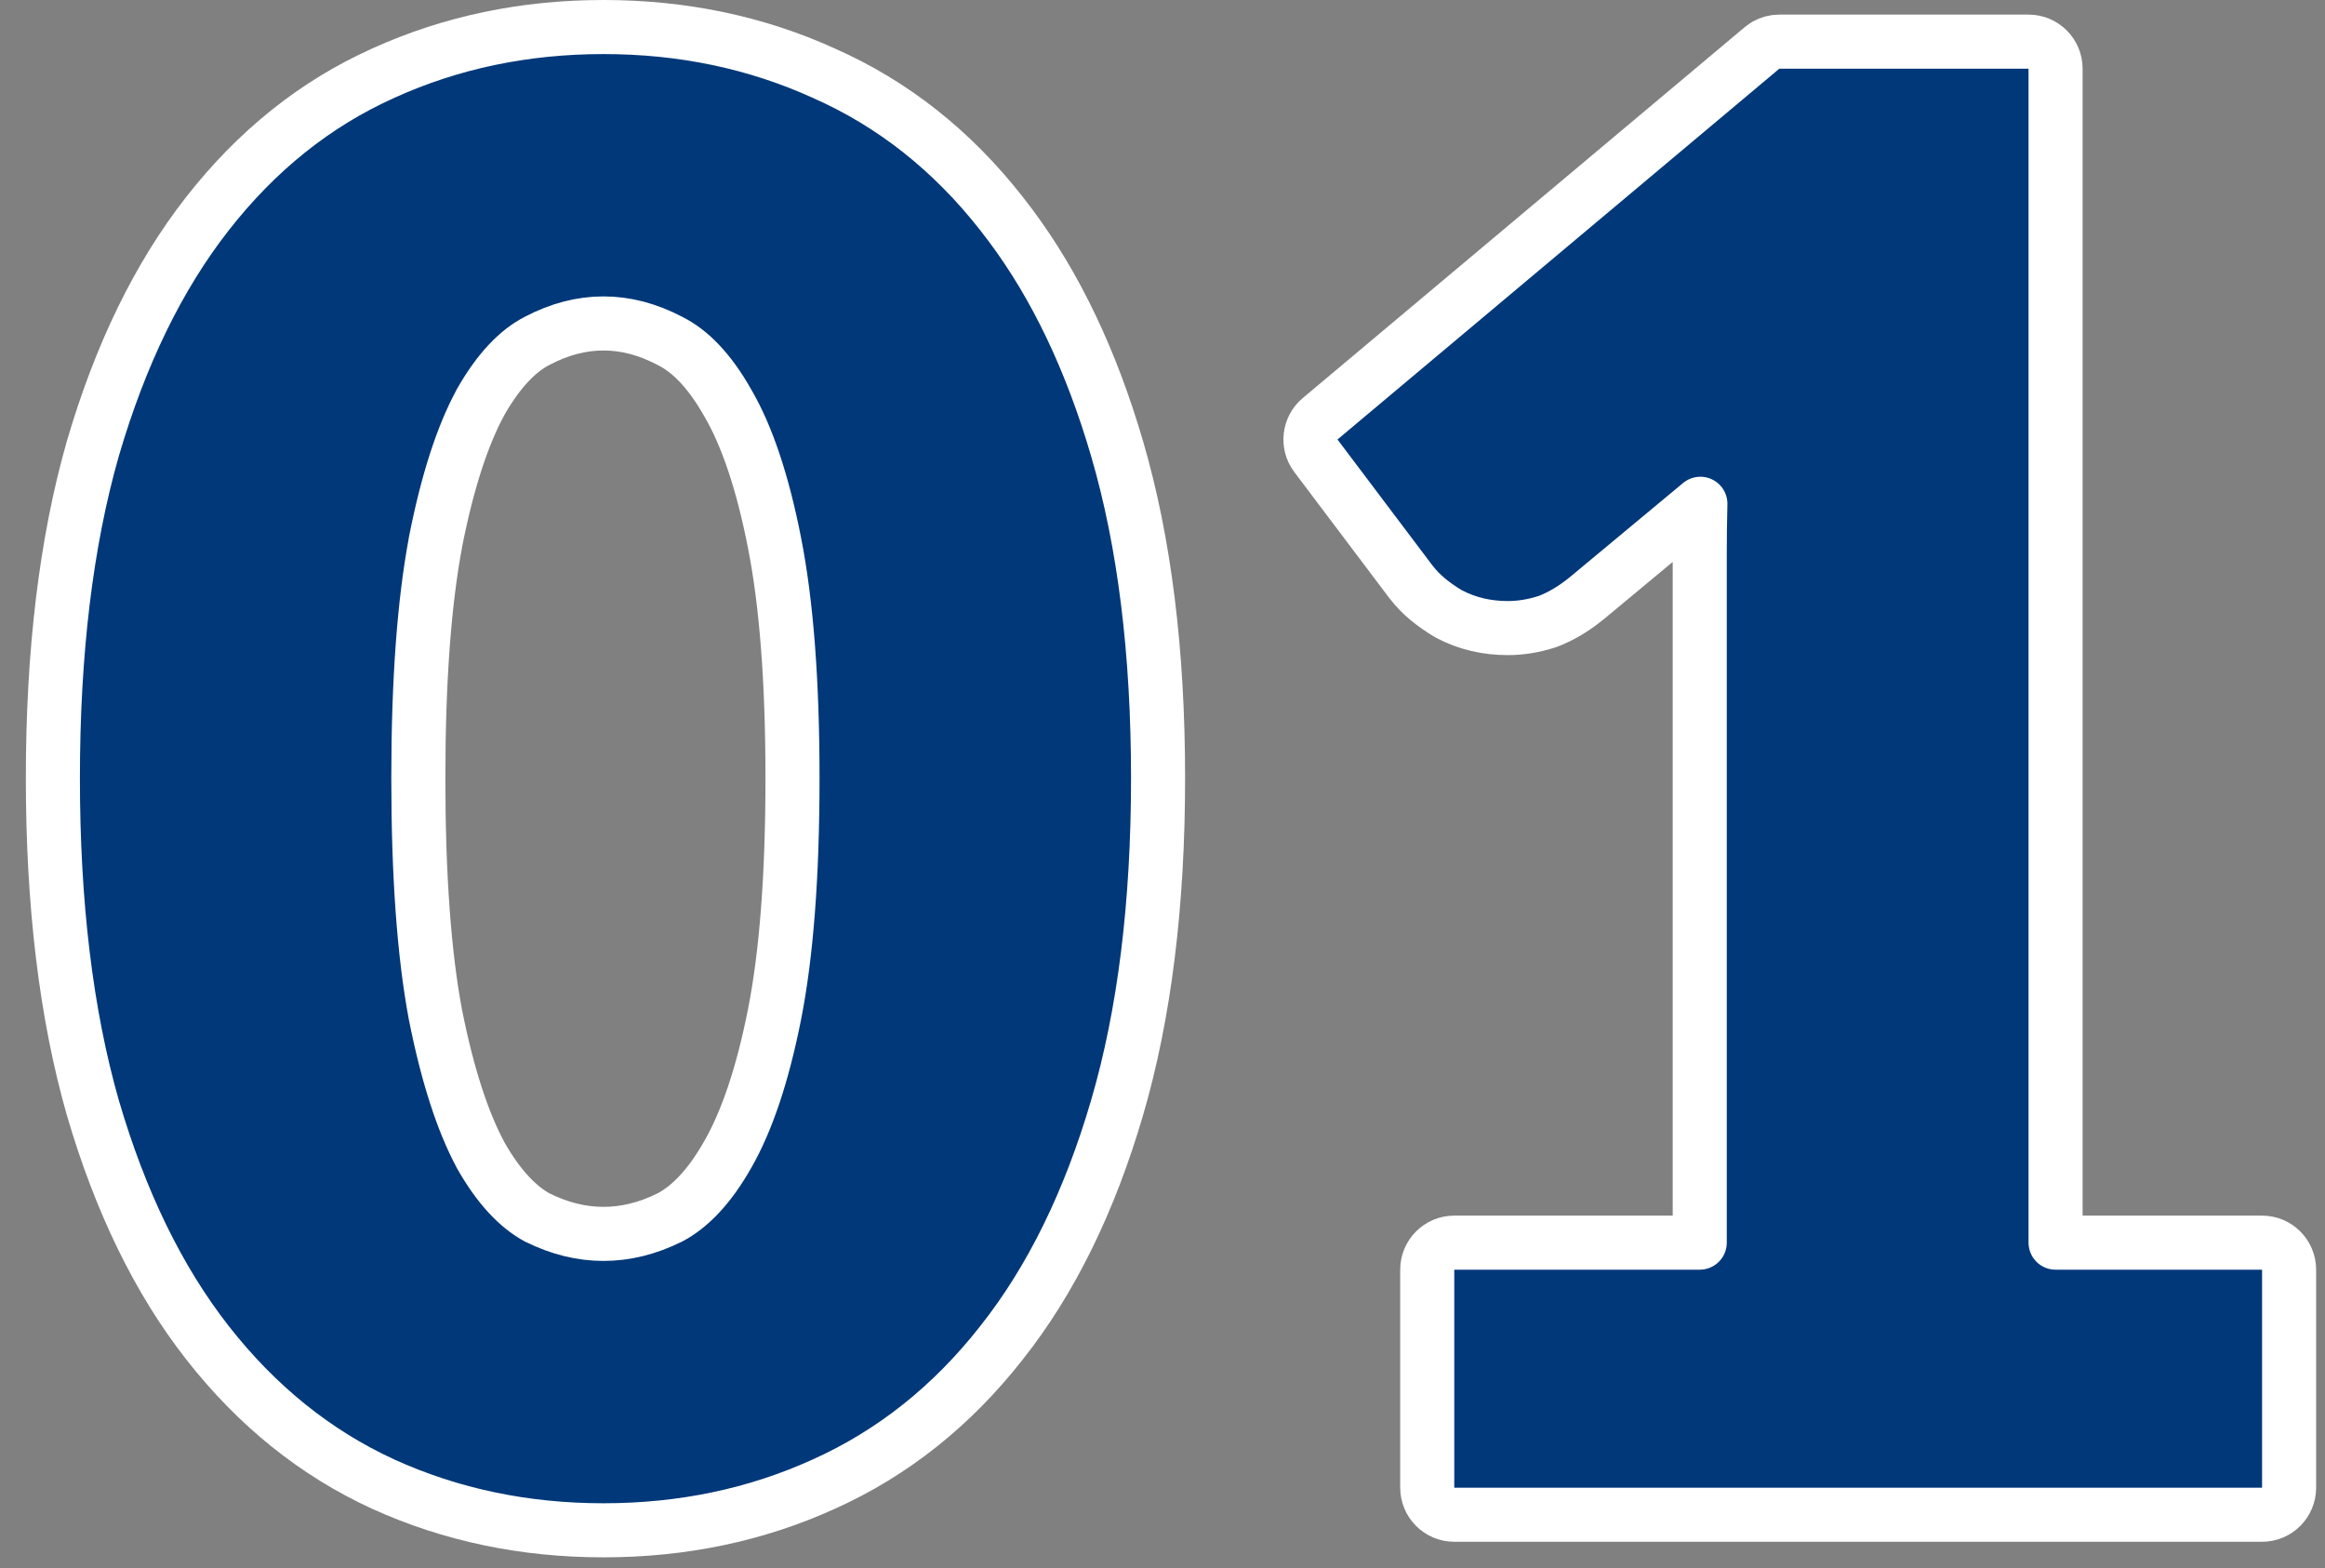 <svg width="43" height="29" viewBox="0 0 43 29" fill="none" xmlns="http://www.w3.org/2000/svg">
<rect x="0" y="0" width="43" height="29" fill="#808080" stroke="none"/>
<path d="M37.517 0.77C37.793 0.77 38.017 0.994 38.017 1.27V22.982H41.836C42.112 22.982 42.336 23.206 42.336 23.482V27.514C42.336 27.79 42.112 28.014 41.836 28.014H26.896C26.62 28.014 26.397 27.79 26.396 27.514V23.482C26.396 23.206 26.62 22.982 26.896 22.982H31.436V10.252C31.436 9.947 31.44 9.635 31.448 9.317L29.34 11.069L29.336 11.072C29.11 11.255 28.872 11.4 28.62 11.495C28.611 11.498 28.603 11.501 28.594 11.503C28.359 11.577 28.123 11.616 27.887 11.616C27.502 11.616 27.139 11.534 26.809 11.361C26.8 11.356 26.791 11.352 26.783 11.347C26.511 11.184 26.275 10.995 26.105 10.773L26.101 10.769L24.337 8.429C24.177 8.217 24.211 7.916 24.415 7.745L32.587 0.887L32.658 0.836C32.734 0.793 32.82 0.77 32.908 0.77H37.517Z" fill="#003879" stroke="white" stroke-linejoin="round"/>
<path d="M11.161 0.5C12.62 0.5 13.981 0.783 15.238 1.354H15.237C16.515 1.918 17.61 2.786 18.52 3.947L18.69 4.169C19.532 5.295 20.185 6.675 20.659 8.294C21.168 10.031 21.418 12.066 21.418 14.392C21.418 16.717 21.168 18.753 20.659 20.49C20.153 22.218 19.444 23.672 18.52 24.837C17.609 25.999 16.514 26.873 15.236 27.448C13.98 28.019 12.619 28.302 11.161 28.302C9.703 28.302 8.342 28.019 7.085 27.447L7.083 27.446C5.829 26.87 4.747 25.995 3.838 24.834C2.926 23.669 2.223 22.216 1.718 20.49L1.717 20.487C1.221 18.751 0.978 16.716 0.978 14.392C0.978 12.067 1.221 10.033 1.717 8.297L1.718 8.294C2.223 6.568 2.926 5.115 3.838 3.95C4.747 2.788 5.83 1.918 7.087 1.354C8.343 0.783 9.704 0.5 11.161 0.5ZM11.161 5.982C10.758 5.982 10.351 6.085 9.936 6.303L9.932 6.305C9.583 6.484 9.225 6.842 8.882 7.448L8.883 7.449C8.558 8.045 8.275 8.9 8.052 10.037L8.053 10.038C7.845 11.148 7.737 12.596 7.737 14.392C7.737 16.197 7.844 17.65 8.052 18.759C8.275 19.885 8.557 20.744 8.885 21.355H8.884C9.225 21.959 9.583 22.325 9.937 22.517C10.35 22.722 10.757 22.82 11.161 22.82C11.568 22.82 11.977 22.721 12.393 22.514C12.758 22.32 13.121 21.951 13.462 21.347L13.464 21.344C13.811 20.736 14.103 19.882 14.325 18.759C14.544 17.651 14.657 16.199 14.657 14.392C14.657 12.597 14.544 11.151 14.325 10.043V10.042C14.103 8.906 13.811 8.055 13.466 7.462L13.462 7.455C13.12 6.848 12.757 6.488 12.396 6.308L12.387 6.303C11.971 6.085 11.564 5.982 11.161 5.982Z" fill="#003879" stroke="white" stroke-linejoin="round"/>
</svg>
